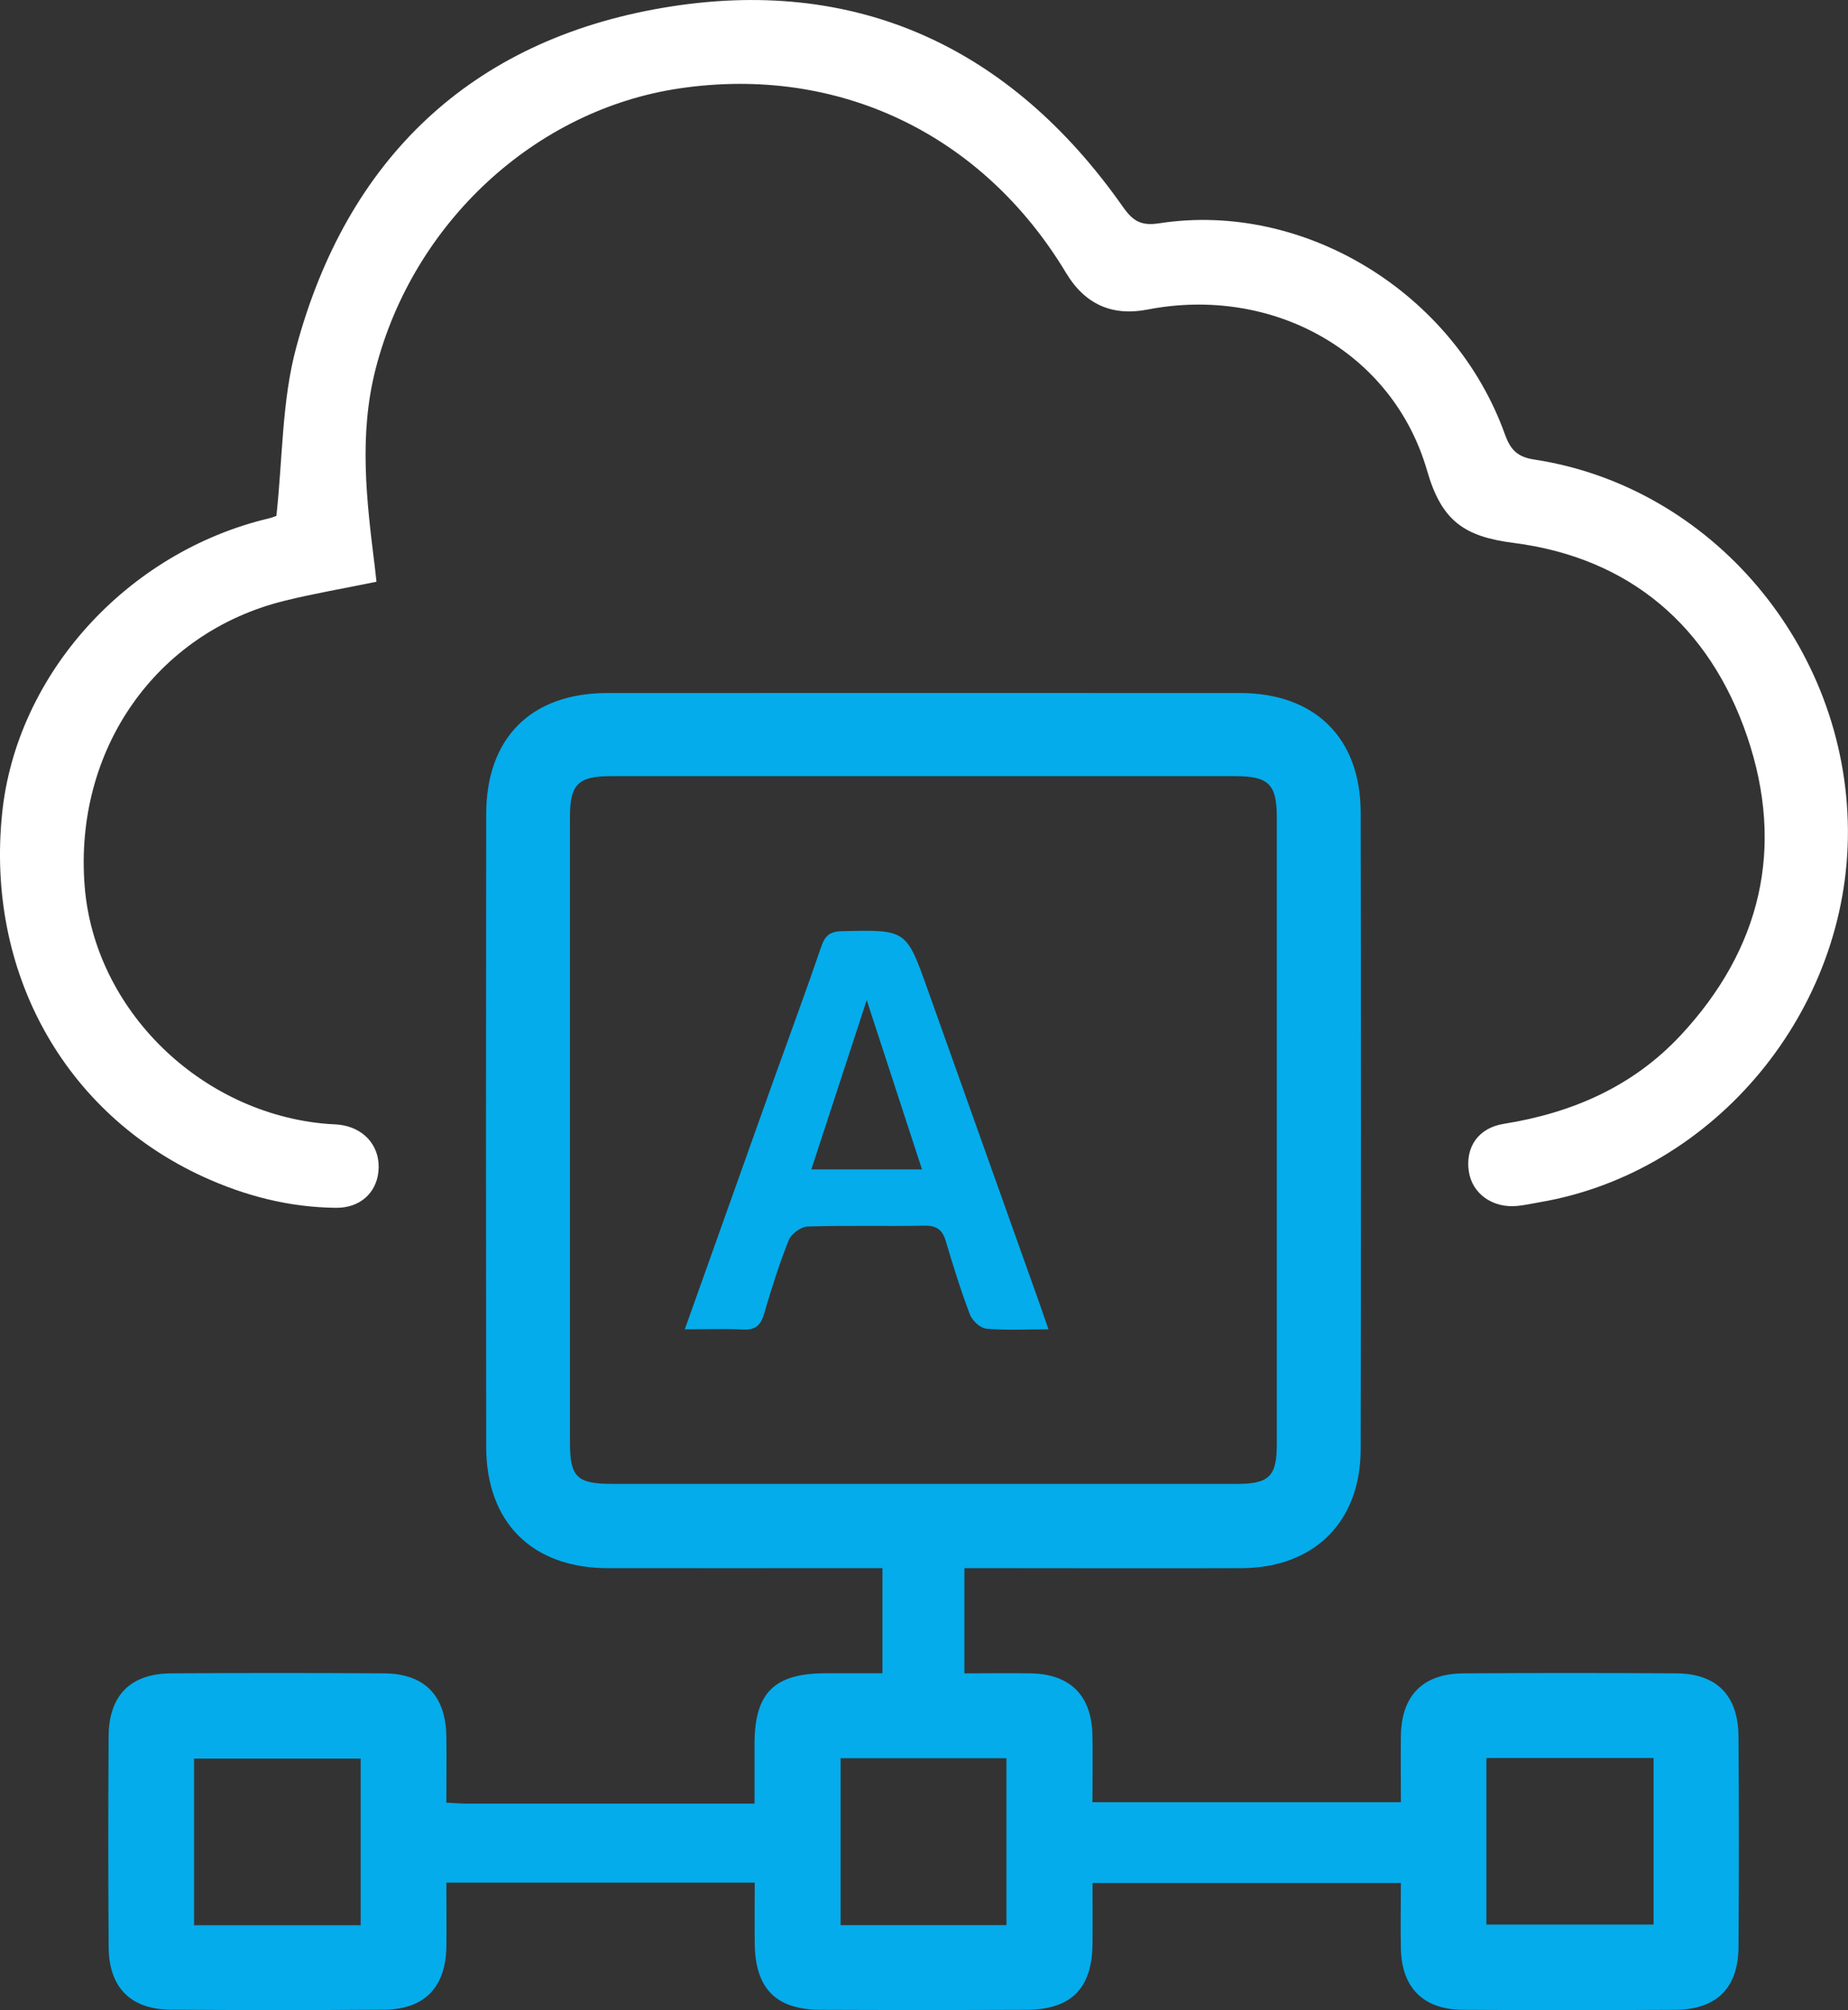 <svg width="126" height="137" viewBox="0 0 126 137" fill="none" xmlns="http://www.w3.org/2000/svg">
<rect x="0" y="0" width="126" height="137" fill="#333333" stroke="none"/>
<path d="M30.421 122.857C31.036 122.883 31.441 122.922 31.854 122.922C38.305 122.922 44.757 122.922 51.444 122.922C51.444 121.496 51.444 120.168 51.444 118.833C51.458 115.366 52.779 114.051 56.28 114.038C57.53 114.038 58.773 114.038 60.167 114.038V106.875C59.578 106.875 59.015 106.875 58.459 106.875C52.779 106.875 47.106 106.881 41.427 106.875C36.283 106.862 33.156 103.767 33.149 98.599C33.13 84.227 33.13 69.854 33.149 55.482C33.156 50.274 36.231 47.232 41.413 47.232C55.789 47.226 70.165 47.226 84.541 47.232C89.638 47.232 92.76 50.274 92.773 55.358C92.799 69.835 92.799 84.312 92.773 98.789C92.76 103.748 89.58 106.862 84.626 106.875C78.947 106.894 73.273 106.875 67.594 106.875C67.024 106.875 66.455 106.875 65.755 106.875V114.045C67.319 114.045 68.811 114.018 70.309 114.045C72.979 114.104 74.425 115.556 74.484 118.238C74.517 119.736 74.484 121.234 74.484 122.824H95.514C95.514 121.287 95.495 119.795 95.514 118.303C95.56 115.543 97.013 114.064 99.781 114.045C104.623 114.012 109.472 114.012 114.314 114.045C117.055 114.064 118.515 115.556 118.534 118.349C118.567 123.138 118.567 127.933 118.534 132.722C118.515 135.489 117.023 136.954 114.255 136.974C109.413 137 104.564 137.007 99.722 136.974C97.046 136.954 95.573 135.469 95.514 132.813C95.482 131.361 95.514 129.902 95.514 128.332H74.49C74.49 129.706 74.504 131.086 74.49 132.467C74.464 135.522 73.038 136.961 69.989 136.974C65.303 136.994 60.612 136.994 55.927 136.974C52.891 136.961 51.484 135.509 51.458 132.434C51.444 131.093 51.458 129.745 51.458 128.306H30.434C30.434 129.797 30.453 131.243 30.434 132.682C30.388 135.45 28.935 136.948 26.187 136.967C21.345 137 16.496 137 11.654 136.967C8.906 136.948 7.427 135.463 7.407 132.689C7.375 127.9 7.375 123.105 7.407 118.316C7.427 115.543 8.899 114.064 11.661 114.045C16.503 114.012 21.351 114.012 26.194 114.045C28.948 114.064 30.388 115.556 30.434 118.33C30.453 119.782 30.434 121.234 30.434 122.85L30.421 122.857ZM62.804 101.131C69.989 101.131 77.18 101.138 84.364 101.131C86.53 101.131 87.054 100.595 87.054 98.468C87.054 84.201 87.054 69.933 87.054 55.665C87.054 53.467 86.484 52.904 84.286 52.898C70.067 52.898 55.848 52.898 41.629 52.898C39.424 52.898 38.861 53.46 38.861 55.658C38.861 69.874 38.861 84.089 38.861 98.305C38.861 100.66 39.326 101.124 41.708 101.131C48.736 101.138 55.77 101.131 62.797 101.131H62.804ZM13.231 131.211H24.59V119.854H13.231V131.211ZM112.743 119.815H101.345V131.165H112.743V119.815ZM68.621 131.204V119.828H57.314V131.204H68.621Z" fill="#04ACEB"/>
<path d="M46.688 90.604C48.775 84.756 50.758 79.182 52.747 73.609C53.833 70.573 54.958 67.551 55.999 64.502C56.261 63.724 56.633 63.475 57.438 63.462C61.796 63.364 61.79 63.344 63.236 67.4C65.781 74.551 68.333 81.694 70.879 88.845C71.062 89.368 71.238 89.891 71.487 90.598C69.923 90.598 68.575 90.676 67.24 90.552C66.835 90.513 66.292 90.009 66.135 89.597C65.506 87.948 64.983 86.254 64.479 84.566C64.25 83.801 63.851 83.52 63.033 83.533C60.376 83.585 57.72 83.507 55.063 83.591C54.612 83.605 53.951 84.089 53.781 84.514C53.126 86.149 52.59 87.844 52.099 89.538C51.87 90.317 51.517 90.65 50.685 90.611C49.442 90.552 48.193 90.598 46.688 90.598V90.604ZM55.318 79.699H62.863C61.62 75.892 60.422 72.235 59.094 68.159C57.759 72.248 56.568 75.885 55.318 79.699Z" fill="#04ACEB"/>
<path d="M25.657 39.65C23.465 40.102 21.41 40.448 19.401 40.945C10.633 43.104 5.039 51.105 5.772 60.388C6.432 68.807 13.676 75.899 22.333 76.599C22.699 76.625 23.066 76.625 23.419 76.697C25.009 77.011 25.965 78.293 25.801 79.85C25.65 81.328 24.518 82.336 22.902 82.316C19.735 82.284 16.725 81.512 13.853 80.197C4.358 75.84 -0.962 66.223 0.144 55.442C1.113 45.956 8.657 37.622 18.341 35.326C18.642 35.254 18.924 35.123 18.845 35.156C19.277 31.198 19.218 27.319 20.187 23.714C23.642 10.84 32.109 2.754 45.209 0.53C58.315 -1.701 68.896 3.186 76.558 14.091C77.258 15.092 77.821 15.406 79.051 15.216C88.925 13.698 99.146 19.953 102.608 29.602C102.994 30.675 103.471 31.146 104.623 31.322C116.702 33.167 125.896 44.04 125.994 56.522C126.092 68.827 116.97 79.87 105.016 81.93C104.505 82.015 103.995 82.133 103.478 82.185C101.777 82.362 100.376 81.361 100.147 79.837C99.905 78.195 100.775 76.873 102.536 76.592C107.201 75.846 111.336 74.047 114.589 70.561C120.078 64.673 121.701 57.758 119.123 50.189C116.565 42.679 111.114 38.015 103.203 37.001C99.814 36.569 98.289 35.489 97.307 32.094C94.958 23.936 86.733 19.449 78.24 21.097C75.819 21.568 73.967 20.735 72.684 18.598C66.985 9.119 57.137 4.422 46.328 6.025C36.473 7.484 28.183 15.184 25.618 25.114C24.453 29.628 24.989 34.103 25.552 38.603C25.591 38.911 25.618 39.212 25.67 39.657L25.657 39.65Z" fill="white"/>
</svg>
